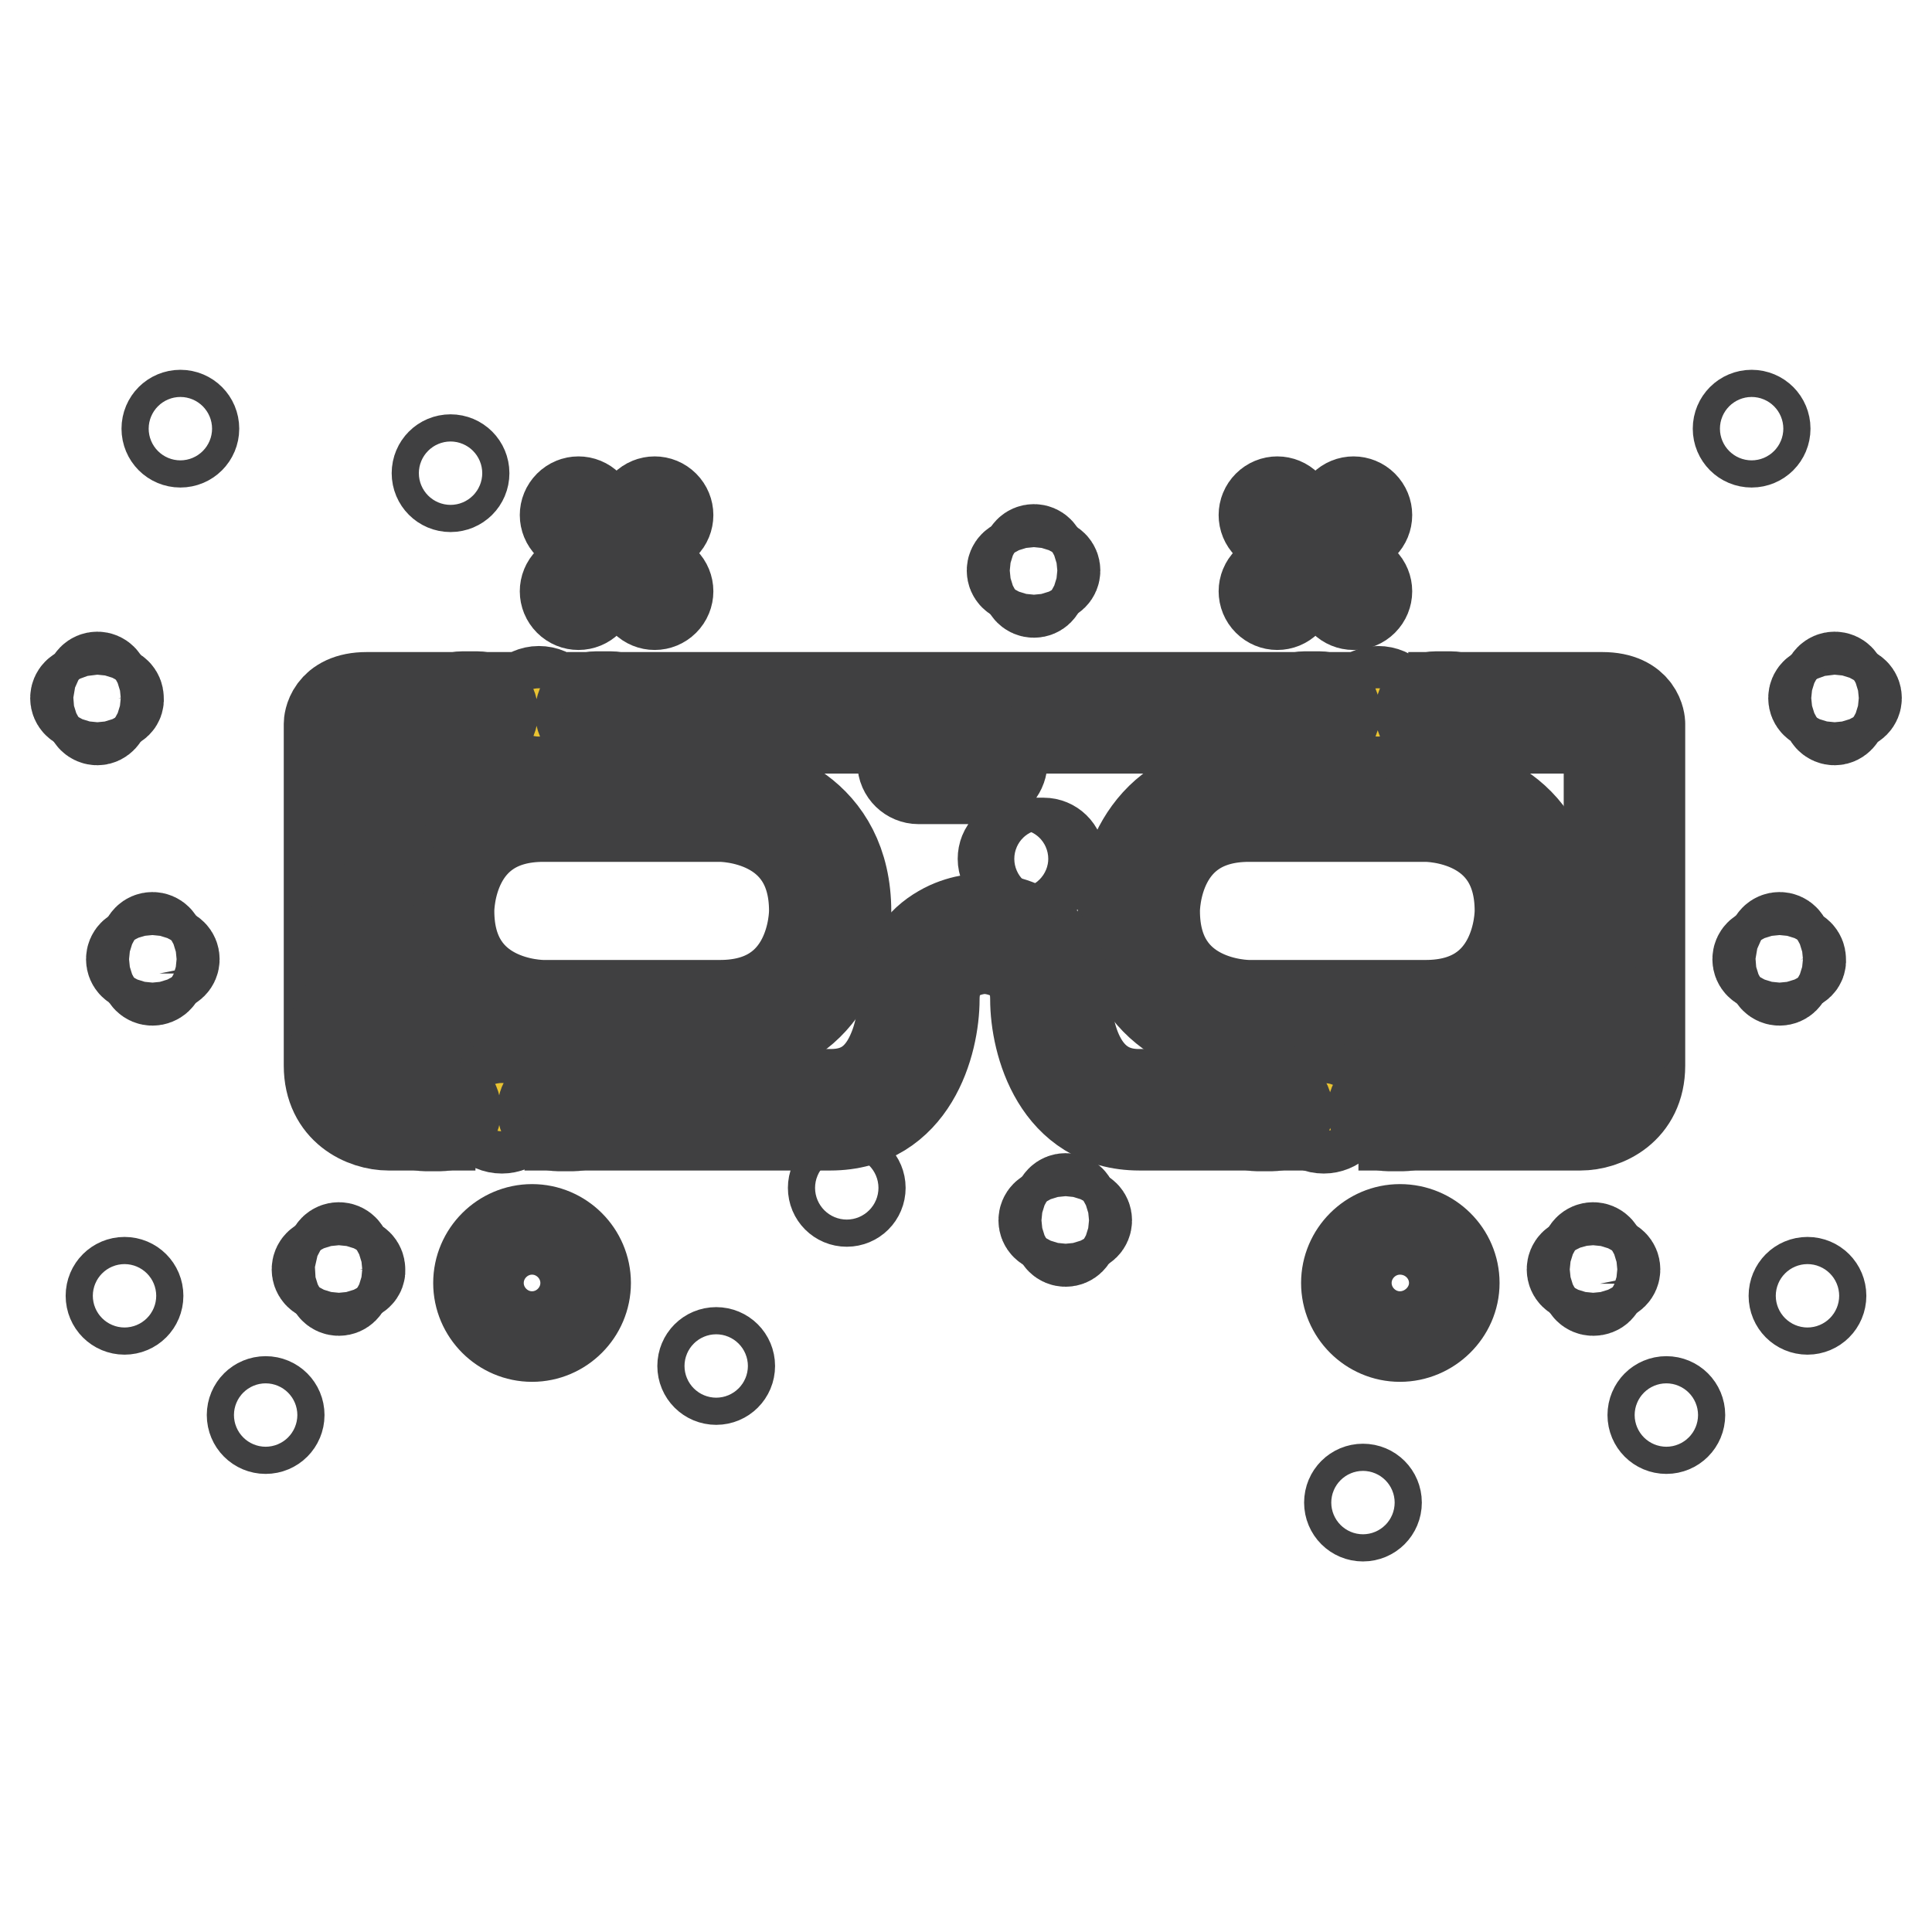 <?xml version="1.0" encoding="utf-8"?>
<!-- Svg Vector Icons : http://www.onlinewebfonts.com/icon -->
<!DOCTYPE svg PUBLIC "-//W3C//DTD SVG 1.1//EN" "http://www.w3.org/Graphics/SVG/1.1/DTD/svg11.dtd">
<svg version="1.1" xmlns="http://www.w3.org/2000/svg" xmlns:xlink="http://www.w3.org/1999/xlink" x="0px" y="0px" viewBox="0 0 256 256" enable-background="new 0 0 256 256" xml:space="preserve">
<g> <path stroke-width="12" fill-opacity="0" stroke="#404041"  d="M70.5,173.6c-2,0-3.6-1.6-3.6-3.6s1.6-3.6,3.6-3.6c2,0,3.6,1.6,3.6,3.6S72.4,173.6,70.5,173.6 M70.5,162.9 c-3.9,0-7.1,3.2-7.1,7.1c0,3.9,3.2,7.1,7.1,7.1c3.9,0,7.1-3.2,7.1-7.1C77.6,166.1,74.4,162.9,70.5,162.9 M84.2,73.3l3.8-3.8 c0.7-0.7,0.7-1.8,0-2.5c-0.7-0.7-1.8-0.7-2.5,0c0,0,0,0,0,0l-3.8,3.8L77.9,67c-0.7-0.7-1.8-0.7-2.5,0c-0.7,0.7-0.7,1.8,0,2.5 c0,0,0,0,0,0l3.8,3.8l-3.8,3.8c-0.7,0.7-0.7,1.8,0,2.5c0.7,0.7,1.8,0.7,2.5,0c0,0,0,0,0,0l3.8-3.8l3.8,3.8c0.7,0.7,1.8,0.7,2.5,0 c0.7-0.7,0.7-1.8,0-2.5c0,0,0,0,0,0L84.2,73.3z M35.2,189.3c1,0,1.8-0.8,1.8-1.8c0,0,0,0,0,0c0-1-0.8-1.8-1.8-1.8c0,0,0,0,0,0 c-1,0-1.8,0.8-1.8,1.8c0,0,0,0,0,0C33.4,188.5,34.2,189.3,35.2,189.3C35.2,189.3,35.2,189.3,35.2,189.3 M23.9,58.6 c1,0,1.8-0.8,1.8-1.8c0,0,0,0,0,0c0-1-0.8-1.8-1.8-1.8c0,0,0,0,0,0c-1,0-1.8,0.8-1.8,1.8c0,0,0,0,0,0 C22.1,57.8,22.9,58.6,23.9,58.6C23.9,58.6,23.9,58.6,23.9,58.6 M16.5,173.5c1,0,1.8-0.8,1.8-1.8c0,0,0,0,0,0c0-1-0.8-1.8-1.8-1.8 c0,0,0,0,0,0c-1,0-1.8,0.8-1.8,1.8c0,0,0,0,0,0C14.7,172.7,15.5,173.5,16.5,173.5C16.5,173.5,16.5,173.5,16.5,173.5"/> <path stroke-width="12" fill-opacity="0" stroke="#404041"  d="M20.2,129.9c-0.5,0-0.9-0.4-0.9-0.9l0,0v-3.9c0-0.5,0.4-0.9,0.9-0.9s0.9,0.4,0.9,0.9v3.9 C21.2,129.5,20.7,129.9,20.2,129.9C20.2,129.9,20.2,129.9,20.2,129.9z"/> <path stroke-width="12" fill-opacity="0" stroke="#404041"  d="M22.2,128h-3.9c-0.5,0-0.9-0.4-0.9-0.9c0-0.5,0.4-0.9,0.9-0.9h3.9c0.5,0,0.9,0.4,0.9,0.9c0,0,0,0,0,0 C23.1,127.6,22.7,128,22.2,128C22.2,128,22.2,128,22.2,128z"/> <path stroke-width="12" fill-opacity="0" stroke="#404041"  d="M12.9,95.4c-0.5,0-0.9-0.4-0.9-0.9c0,0,0,0,0,0v-3.9c0-0.5,0.4-0.9,0.9-0.9c0.5,0,0.9,0.4,0.9,0.9v3.9 C13.8,94.9,13.4,95.4,12.9,95.4L12.9,95.4z"/> <path stroke-width="12" fill-opacity="0" stroke="#404041"  d="M14.8,93.4h-3.9c-0.5,0-0.9-0.4-0.9-0.9c0-0.5,0.4-0.9,0.9-0.9h3.9c0.5,0,0.9,0.4,0.9,0.9 C15.8,93,15.4,93.4,14.8,93.4L14.8,93.4z"/> <path stroke-width="12" fill-opacity="0" stroke="#404041"  d="M44.9,171c-0.5,0-0.9-0.4-0.9-0.9l0,0v-3.9c0-0.5,0.4-0.9,0.9-0.9c0.5,0,0.9,0.4,0.9,0.9v3.9 C45.8,170.6,45.4,171,44.9,171L44.9,171z"/> <path stroke-width="12" fill-opacity="0" stroke="#404041"  d="M46.8,169.1h-3.9c-0.5,0-0.9-0.4-0.9-0.9c0-0.5,0.4-0.9,0.9-0.9h3.9c0.5,0,0.9,0.4,0.9,0.9 C47.8,168.7,47.3,169.1,46.8,169.1z"/> <path stroke-width="12" fill-opacity="0" stroke="#404041"  d="M185.5,173.6c-2,0-3.6-1.6-3.6-3.6s1.6-3.6,3.6-3.6c2,0,3.6,1.6,3.6,3.6S187.5,173.6,185.5,173.6  M185.5,162.9c-3.9,0-7.1,3.2-7.1,7.1c0,3.9,3.2,7.1,7.1,7.1c3.9,0,7.2-3.2,7.2-7.1C192.7,166.1,189.5,162.9,185.5,162.9  M171.8,73.3l-3.8-3.8c-0.7-0.7-0.7-1.8,0-2.5c0.7-0.7,1.8-0.7,2.5,0c0,0,0,0,0,0l3.8,3.8l3.8-3.8c0.7-0.7,1.8-0.7,2.5,0 c0.7,0.7,0.7,1.8,0,2.5c0,0,0,0,0,0l-3.8,3.8l3.8,3.8c0.7,0.7,0.7,1.8,0,2.5c-0.7,0.7-1.8,0.7-2.5,0c0,0,0,0,0,0l-3.8-3.8l-3.8,3.8 c-0.7,0.7-1.8,0.7-2.5,0c-0.7-0.7-0.7-1.8,0-2.5c0,0,0,0,0,0L171.8,73.3z M220.8,189.3c-1,0-1.8-0.8-1.8-1.8c0,0,0,0,0,0 c0-1,0.8-1.8,1.8-1.8c0,0,0,0,0,0c1,0,1.8,0.8,1.8,1.8c0,0,0,0,0,0C222.6,188.5,221.8,189.3,220.8,189.3 C220.8,189.3,220.8,189.3,220.8,189.3 M112.2,159.2c-1,0-1.8-0.8-1.8-1.8c0,0,0,0,0,0c0-1,0.8-1.8,1.8-1.8c0,0,0,0,0,0 c1,0,1.8,0.8,1.8,1.8c0,0,0,0,0,0C114,158.4,113.2,159.2,112.2,159.2C112.2,159.2,112.2,159.2,112.2,159.2 M180.6,200.9 c-1,0-1.8-0.8-1.8-1.8c0,0,0,0,0,0c0-1,0.8-1.8,1.8-1.8c0,0,0,0,0,0c1,0,1.8,0.8,1.8,1.8c0,0,0,0,0,0 C182.4,200.1,181.6,200.9,180.6,200.9C180.6,200.9,180.6,200.9,180.6,200.9 M94.9,182.8c-1,0-1.8-0.8-1.8-1.8c0,0,0,0,0,0 c0-1,0.8-1.8,1.8-1.8c0,0,0,0,0,0c1,0,1.8,0.8,1.8,1.8c0,0,0,0,0,0C96.7,182,95.9,182.8,94.9,182.8 C94.9,182.8,94.9,182.8,94.9,182.8 M59.7,64.5c-1,0-1.8-0.8-1.8-1.8c0,0,0,0,0,0c0-1,0.8-1.8,1.8-1.8c0,0,0,0,0,0 c1,0,1.8,0.8,1.8,1.8c0,0,0,0,0,0C61.5,63.7,60.7,64.5,59.7,64.5C59.7,64.5,59.7,64.5,59.7,64.5 M232.1,58.6c-1,0-1.8-0.8-1.8-1.8 c0,0,0,0,0,0c0-1,0.8-1.8,1.8-1.8c0,0,0,0,0,0c1,0,1.8,0.8,1.8,1.8c0,0,0,0,0,0C233.9,57.8,233.1,58.6,232.1,58.6 C232.1,58.6,232.1,58.6,232.1,58.6 M239.5,173.5c-1,0-1.8-0.8-1.8-1.8c0,0,0,0,0,0c0-1,0.8-1.8,1.8-1.8c0,0,0,0,0,0 c1,0,1.8,0.8,1.8,1.8c0,0,0,0,0,0C241.3,172.7,240.5,173.5,239.5,173.5C239.5,173.5,239.5,173.5,239.5,173.5"/> <path stroke-width="12" fill-opacity="0" stroke="#404041"  d="M235.8,129.9c-0.5,0-0.9-0.4-0.9-0.9l0,0v-3.9c0-0.5,0.4-0.9,0.9-0.9s0.9,0.4,0.9,0.9v3.9 C236.7,129.5,236.3,129.9,235.8,129.9L235.8,129.9z"/> <path stroke-width="12" fill-opacity="0" stroke="#404041"  d="M237.7,128h-3.9c-0.5,0-0.9-0.4-0.9-0.9c0-0.5,0.4-0.9,0.9-0.9h3.9c0.5,0,0.9,0.4,0.9,0.9 C238.7,127.6,238.3,128,237.7,128L237.7,128z"/> <path stroke-width="12" fill-opacity="0" stroke="#404041"  d="M243.1,95.4c-0.5,0-0.9-0.4-0.9-0.9c0,0,0,0,0,0v-3.9c0-0.5,0.4-0.9,0.9-0.9c0.5,0,0.9,0.4,0.9,0.9v3.9 C244,94.9,243.6,95.4,243.1,95.4L243.1,95.4z"/> <path stroke-width="12" fill-opacity="0" stroke="#404041"  d="M245.1,93.4h-3.9c-0.5,0-0.9-0.4-0.9-0.9c0-0.5,0.4-0.9,0.9-0.9h3.9c0.5,0,0.9,0.4,0.9,0.9 C246,93,245.6,93.4,245.1,93.4z"/> <path stroke-width="12" fill-opacity="0" stroke="#404041"  d="M137,78.5c-0.5,0-0.9-0.4-0.9-0.9c0,0,0,0,0,0v-3.9c0-0.5,0.4-0.9,0.9-0.9s0.9,0.4,0.9,0.9v3.9 C137.9,78.1,137.5,78.5,137,78.5C137,78.5,137,78.5,137,78.5z"/> <path stroke-width="12" fill-opacity="0" stroke="#404041"  d="M138.9,76.5H135c-0.5,0-0.9-0.4-0.9-0.9s0.4-0.9,0.9-0.9h3.9c0.5,0,0.9,0.4,0.9,0.9S139.4,76.5,138.9,76.5z "/> <path stroke-width="12" fill-opacity="0" stroke="#404041"  d="M141.2,164.5c-0.5,0-0.9-0.4-0.9-0.9l0,0v-3.9c0-0.5,0.4-0.9,0.9-0.9c0.5,0,0.9,0.4,0.9,0.9v3.9 C142.1,164.1,141.7,164.5,141.2,164.5L141.2,164.5z"/> <path stroke-width="12" fill-opacity="0" stroke="#404041"  d="M143.1,162.6h-3.9c-0.5,0-0.9-0.4-0.9-0.9s0.4-0.9,0.9-0.9h3.9c0.5,0,0.9,0.4,0.9,0.9 S143.6,162.6,143.1,162.6z"/> <path stroke-width="12" fill-opacity="0" stroke="#404041"  d="M211.1,171c-0.5,0-0.9-0.4-0.9-0.9l0,0v-3.9c0-0.5,0.4-0.9,0.9-0.9s0.9,0.4,0.9,0.9l0,0v3.9 C212.1,170.6,211.7,171,211.1,171L211.1,171z"/> <path stroke-width="12" fill-opacity="0" stroke="#404041"  d="M213.1,169.1h-3.9c-0.5,0-0.9-0.4-0.9-0.9c0-0.5,0.4-0.9,0.9-0.9l0,0h3.9c0.5,0,0.9,0.4,0.9,0.9 C214,168.7,213.6,169.1,213.1,169.1z"/> <path stroke-width="12" fill-opacity="0" stroke="#e9c332"  d="M215.2,95.9v45.3c0,5.8-5.8,5.8-5.8,5.8h-58.4c-11.7,0-11.7-14.6-11.7-14.6c0-8.8-8.8-8.8-8.8-8.8 s-8.8,0-8.8,8.8c0,0,0,14.6-11.7,14.6H51.5c0,0-5.8,0-5.8-5.8V95.9c0,0,0-1.5,2.9-1.5h163.7C215.2,94.5,215.2,95.9,215.2,95.9z"/> <path stroke-width="12" fill-opacity="0" stroke="#38b087"  d="M57.4,120.8c0,0,0-14.6,14.6-14.6h23.4c0,0,14.6,0,14.6,14.6c0,0,0,14.6-14.6,14.6H72 C72,135.4,57.4,135.4,57.4,120.8z"/> <path stroke-width="12" fill-opacity="0" stroke="#404041"  d="M95.4,137.5H72c-5.8,0-16.7-3.5-16.7-16.7c0-5.8,3.5-16.7,16.7-16.7h23.4c5.8,0,16.7,3.5,16.7,16.7 C112.1,126.5,108.6,137.5,95.4,137.5z M72,108.2c-12.4,0-12.5,12-12.5,12.5c0,12.4,12,12.5,12.5,12.5h23.4 c12.4,0,12.5-12,12.5-12.5c0-12.4-12-12.5-12.5-12.5H72z M188.9,137.5h-23.4c-5.8,0-16.7-3.5-16.7-16.7c0-5.8,3.5-16.7,16.7-16.7 h23.4c5.8,0,16.7,3.5,16.7,16.7C205.6,126.5,202.1,137.5,188.9,137.5z M165.5,108.2c-12.4,0-12.5,12-12.5,12.5 c0,12.4,12,12.5,12.5,12.5h23.4c12.4,0,12.5-12,12.5-12.5c0-12.4-12-12.5-12.5-12.5H165.5z"/> <path stroke-width="12" fill-opacity="0" stroke="#e66c41"  d="M150.9,120.8c0,0,0-14.6,14.6-14.6h23.4c0,0,14.6,0,14.6,14.6c0,0,0,14.6-14.6,14.6h-23.4 C165.5,135.4,150.9,135.4,150.9,120.8z"/> <path stroke-width="12" fill-opacity="0" stroke="#404041"  d="M188.9,137.1h-23.4c-5.6,0-16.3-3.4-16.3-16.3c0-5.6,3.4-16.3,16.3-16.3h23.4c5.6,0,16.3,3.4,16.3,16.3 C205.2,126.4,201.8,137.1,188.9,137.1z M165.5,107.9c-12.8,0-12.9,12.4-12.9,12.9c0,12.8,12.4,12.9,12.9,12.9h23.4 c12.8,0,12.9-12.4,12.9-12.9c0-12.8-12.4-12.9-12.9-12.9H165.5z M63.2,96.5h-1.9c-1.1,0-2.1-0.9-2.1-2.1c0-1.1,0.9-2.1,2.1-2.1h1.9 c1.1,0,2.1,0.9,2.1,2.1C65.3,95.6,64.4,96.5,63.2,96.5z M58.3,149.2h-1.9c-1.1,0-2.1-0.9-2.1-2.1s0.9-2.1,2.1-2.1h1.9 c1.1,0,2.1,0.9,2.1,2.1S59.5,149.2,58.3,149.2z M75.9,149.2H74c-1.1,0-2.1-0.9-2.1-2.1s0.9-2.1,2.1-2.1h1.9c1.1,0,2.1,0.9,2.1,2.1 S77.1,149.2,75.9,149.2z M168.5,149.2h-1.9c-1.1,0-2.1-0.9-2.1-2.1s0.9-2.1,2.1-2.1h1.9c1.1,0,2.1,0.9,2.1,2.1 S169.7,149.2,168.5,149.2z M185.9,149.2h-1.9c-1.1,0-2.1-0.9-2.1-2.1s0.9-2.1,2.1-2.1h1.9c1.1,0,2.1,0.9,2.1,2.1 S187.1,149.2,185.9,149.2z M174.8,96.5h-1.9c-1.1,0-2.1-0.9-2.1-2.1c0-1.1,0.9-2.1,2.1-2.1h1.9c1.1,0,2.1,0.9,2.1,2.1 C176.9,95.6,176,96.5,174.8,96.5z M192.2,96.5h-1.9c-1.1,0-2.1-0.9-2.1-2.1c0-1.1,0.9-2.1,2.1-2.1h1.9c1.1,0,2.1,0.9,2.1,2.1 C194.3,95.6,193.3,96.5,192.2,96.5z M80.9,96.5h-1.9c-1.1,0-2.1-0.9-2.1-2.1c0-1.1,0.9-2.1,2.1-2.1h1.9c1.1,0,2.1,0.9,2.1,2.1 C83,95.6,82.1,96.5,80.9,96.5z"/> <path stroke-width="12" fill-opacity="0" stroke="#404041"  d="M68.6,94.4c0,1.5,1.2,2.8,2.8,2.8c1.5,0,2.8-1.2,2.8-2.8c0,0,0,0,0,0c0-1.5-1.2-2.8-2.8-2.8 C69.9,91.6,68.6,92.9,68.6,94.4C68.6,94.4,68.6,94.4,68.6,94.4z"/> <path stroke-width="12" fill-opacity="0" stroke="#404041"  d="M63.7,146.7c0,1.5,1.2,2.8,2.8,2.8c1.5,0,2.8-1.2,2.8-2.8c0,0,0,0,0,0c0-1.5-1.2-2.8-2.8-2.8 C65,143.9,63.7,145.1,63.7,146.7C63.7,146.7,63.7,146.7,63.7,146.7z"/> <path stroke-width="12" fill-opacity="0" stroke="#404041"  d="M172.6,146.7c0,1.5,1.2,2.8,2.8,2.8c1.5,0,2.8-1.2,2.8-2.8c0,0,0,0,0,0c0-1.5-1.2-2.8-2.8-2.8 C173.8,143.9,172.6,145.1,172.6,146.7C172.6,146.7,172.6,146.7,172.6,146.7z"/> <path stroke-width="12" fill-opacity="0" stroke="#404041"  d="M179.8,94.4c0,1.5,1.2,2.8,2.8,2.8c1.5,0,2.8-1.2,2.8-2.8c0,0,0,0,0,0c0-1.5-1.2-2.8-2.8-2.8 C181.1,91.6,179.8,92.9,179.8,94.4C179.8,94.4,179.8,94.4,179.8,94.4z"/> <path stroke-width="12" fill-opacity="0" stroke="#404041"  d="M81.1,92.4h92.7v4.1H81.1V92.4z M212.3,92.4h-19.7v4.1h19.7c0.4,0,0.7,0,0.9,0.1v44.6 c0,3.4-2.9,3.8-3.8,3.8H186v4.1h23.4c3.2,0,7.9-2.1,7.9-7.9V95.9C217.3,95.8,217.2,92.4,212.3,92.4z"/> <path stroke-width="12" fill-opacity="0" stroke="#404041"  d="M57,145h-5.4c-0.9,0-3.8-0.3-3.8-3.8V96.6c0.2,0,0.5-0.1,0.9-0.1h13.1v-4.1H48.6c-4.9,0-5,3.4-5,3.5v45.3 c0,5.8,4.7,7.9,7.9,7.9H57V145z M150.9,145c-9.5,0-9.6-12-9.6-12.5c0-8.6-7.1-10.8-10.8-10.8c-0.3,0-2.8,0-5.3,1.3 c-2.5,1.3-5.5,3.9-5.5,9.5c0,0,0,3.3-1.3,6.5c-1.6,4-4.3,6-8.3,6H75.5v4.1H110c10.9,0,13.8-10.9,13.8-16.7c0-6.4,6-6.7,6.7-6.7 c0,0,1.8,0,3.5,0.9c2.2,1.1,3.2,3,3.2,5.8c0,5.8,2.9,16.7,13.8,16.7h16.5V145H150.9z"/> <path stroke-width="12" fill-opacity="0" stroke="#404041"  d="M55.4,103.2h-9c-1.1,0-2.1-0.9-2.1-2.1c0-1.1,0.9-2.1,2.1-2.1h9c1.1,0,2.1,0.9,2.1,2.1 C57.4,102.3,56.5,103.2,55.4,103.2z M130.7,103.2h-9c-1.1,0-2.1-0.9-2.1-2.1c0-1.1,0.9-2.1,2.1-2.1h9c1.1,0,2.1,0.9,2.1,2.1 C132.7,102.3,131.8,103.2,130.7,103.2z M49.5,115.9h-3.3c-1.1,0-2.1-0.9-2.1-2.1s0.9-2.1,2.1-2.1h3.3c1.1,0,2.1,0.9,2.1,2.1 S50.6,115.9,49.5,115.9z M138.3,115.9H135c-1.1,0-2.1-0.9-2.1-2.1s0.9-2.1,2.1-2.1h3.3c1.1,0,2.1,0.9,2.1,2.1 S139.4,115.9,138.3,115.9z M54.5,138h-7.8c-1.1,0-2.1-0.9-2.1-2.1c0-1.1,0.9-2.1,2.1-2.1h7.8c1.1,0,2.1,0.9,2.1,2.1 C56.5,137,55.6,138,54.5,138z M214.6,138h-7.8c-1.1,0-2.1-0.9-2.1-2.1c0-1.1,0.9-2.1,2.1-2.1h7.8c1.1,0,2.1,0.9,2.1,2.1 C216.7,137,215.7,138,214.6,138z"/></g>
</svg>